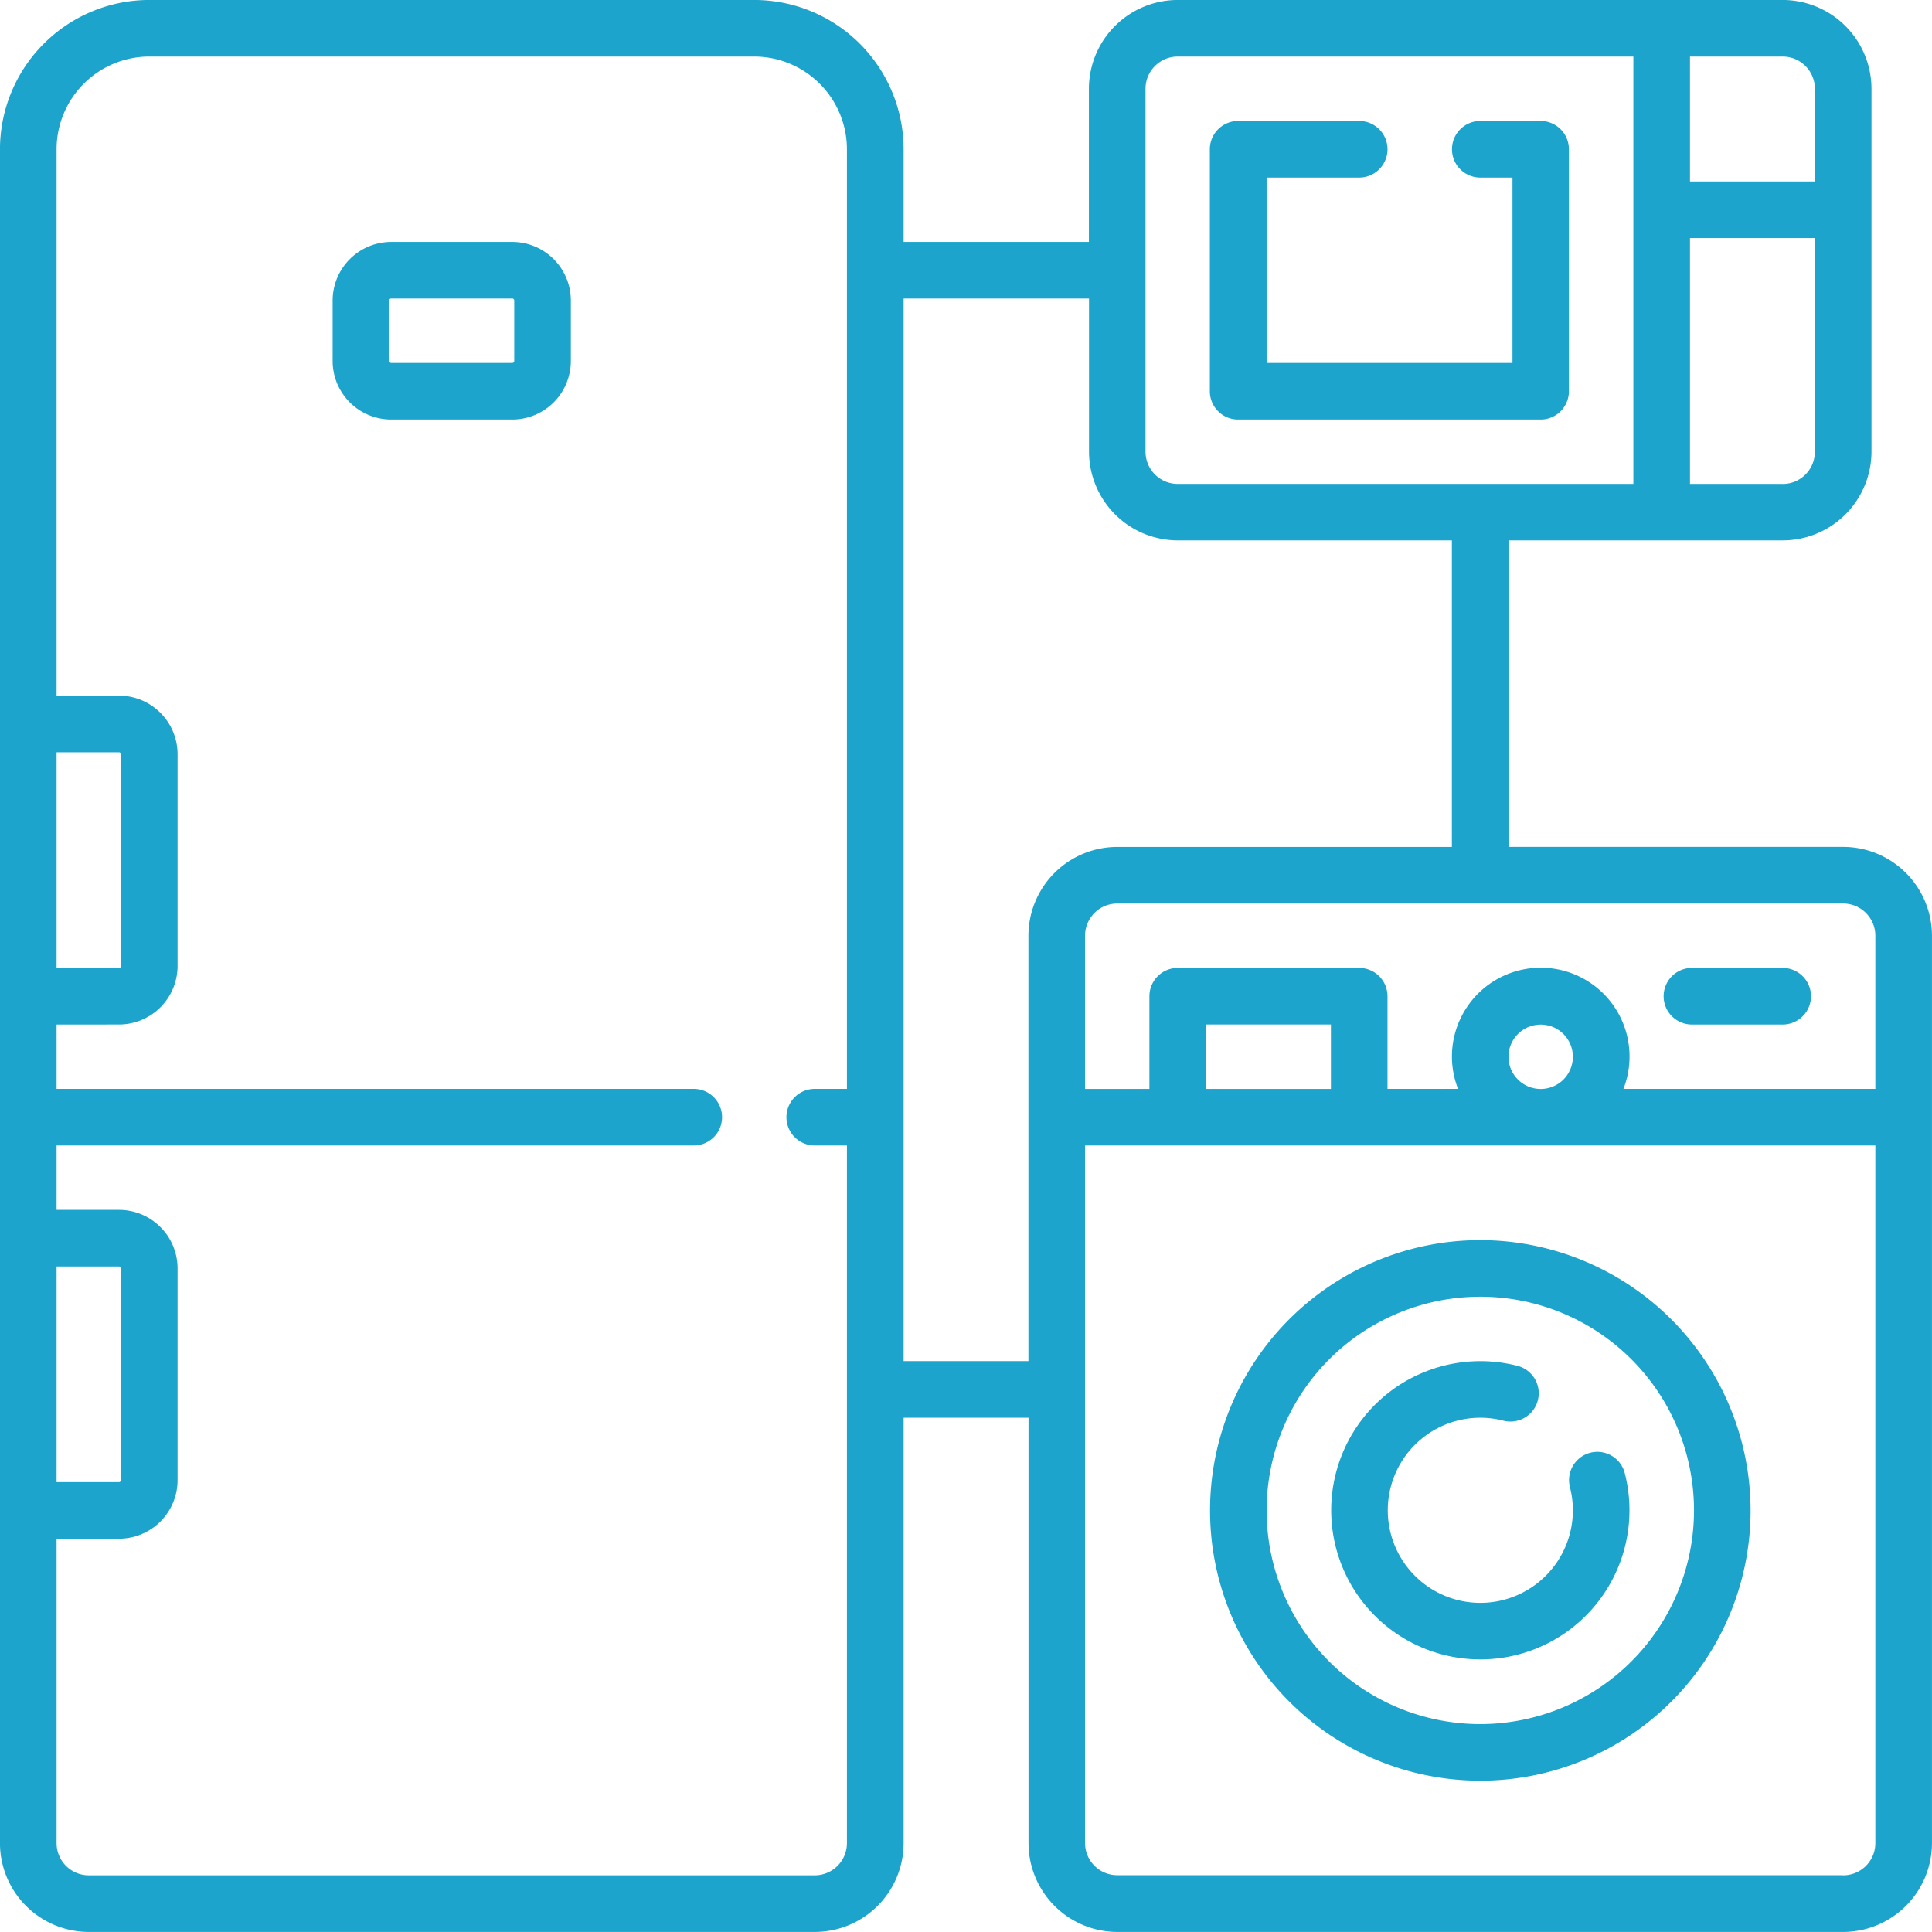 <svg xmlns="http://www.w3.org/2000/svg" width="65.422" height="65.421" viewBox="0 0 65.422 65.421"><defs><style>.a{fill:#1ca4cc;}</style></defs><g transform="translate(0 0)"><path class="a" d="M62.415,28.679H51.082V18.3h9.285A3.01,3.01,0,0,0,63.374,15.3V3.007A3.011,3.011,0,0,0,60.367,0H39.881a3.01,3.01,0,0,0-3.007,3.007V8.194H30.6V5.055A5.061,5.061,0,0,0,25.541,0H5.056A5.061,5.061,0,0,0,0,5.055V62.414a3.011,3.011,0,0,0,3.007,3.007H27.59A3.01,3.01,0,0,0,30.6,62.414V48.009h4.229V62.414a3.01,3.01,0,0,0,3.007,3.007H62.415a3.011,3.011,0,0,0,3.007-3.007V31.686a3.01,3.01,0,0,0-3.007-3.007Zm1.09,3.007v5.187H54.974a3.007,3.007,0,1,0-5.6,0H46.985V33.735a.959.959,0,0,0-.958-.958H39.881a.959.959,0,0,0-.958.958v3.139h-2.18V31.686a1.091,1.091,0,0,1,1.09-1.09H62.415a1.091,1.091,0,0,1,1.09,1.09Zm-12.423,4.1a1.09,1.09,0,1,1,1.09,1.09A1.091,1.091,0,0,1,51.082,35.783ZM40.84,36.874V34.693h4.229v2.181ZM60.367,16.388H57.228V8.062h4.229V15.3a1.091,1.091,0,0,1-1.09,1.09Zm1.09-13.382V6.146H57.228V1.916h3.139a1.092,1.092,0,0,1,1.091,1.09Zm-22.666,0a1.091,1.091,0,0,1,1.09-1.09h15.43V16.388H39.881a1.091,1.091,0,0,1-1.09-1.09ZM1.917,42.887H4.031a.066.066,0,0,1,.066.066v7.17a.066.066,0,0,1-.066.066H1.917Zm0-17.412H4.031a.066.066,0,0,1,.066.066v7.17a.066.066,0,0,1-.066.066H1.917ZM28.68,62.414a1.091,1.091,0,0,1-1.09,1.09H3.007a1.091,1.091,0,0,1-1.09-1.09V52.105H4.031a1.984,1.984,0,0,0,1.983-1.983v-7.17A1.985,1.985,0,0,0,4.031,40.97H1.917V38.79H23.493a.958.958,0,1,0,0-1.917H1.917v-2.18H4.031a1.985,1.985,0,0,0,1.983-1.983v-7.17a1.985,1.985,0,0,0-1.983-1.983H1.917V5.055A3.142,3.142,0,0,1,5.056,1.916H25.541A3.142,3.142,0,0,1,28.68,5.055V36.873H27.59a.958.958,0,1,0,0,1.917h1.09V62.414ZM30.6,46.092V10.111h6.278V15.3A3.01,3.01,0,0,0,39.881,18.3h9.284V28.68H37.833a3.01,3.01,0,0,0-3.007,3.007V46.092ZM62.415,63.5H37.833a1.091,1.091,0,0,1-1.09-1.09V38.79H63.505V62.414a1.091,1.091,0,0,1-1.09,1.09Zm0,0" transform="translate(-0.001 -0.001)"/><path class="a" d="M94.256,64.129h-4.1a1.985,1.985,0,0,0-1.983,1.983V68.16a1.985,1.985,0,0,0,1.983,1.983h4.1a1.985,1.985,0,0,0,1.983-1.983V66.111A1.985,1.985,0,0,0,94.256,64.129Zm.066,4.031a.066.066,0,0,1-.066.066h-4.1a.066.066,0,0,1-.066-.066V66.111a.066.066,0,0,1,.066-.066h4.1a.066.066,0,0,1,.066.066Zm0,0" transform="translate(-76.909 -55.936)"/><path class="a" d="M441.845,258.433h3.073a.958.958,0,1,0,0-1.917h-3.073a.958.958,0,1,0,0,1.917Zm0,0" transform="translate(-384.552 -223.74)"/><path class="a" d="M329.8,328.66a9.152,9.152,0,1,0,9.152,9.152A9.163,9.163,0,0,0,329.8,328.66Zm0,16.388a7.236,7.236,0,1,1,7.236-7.236A7.244,7.244,0,0,1,329.8,345.048Zm0,0" transform="translate(-279.673 -286.666)"/><path class="a" d="M361.494,363.828a.958.958,0,0,0-.689,1.167,3.134,3.134,0,1,1-2.254-2.253.958.958,0,0,0,.478-1.856,5.05,5.05,0,1,0,3.632,3.631A.959.959,0,0,0,361.494,363.828Zm0,0" transform="translate(-307.643 -314.635)"/><path class="a" d="M321.6,42.173h10.243a.958.958,0,0,0,.958-.958V33.02a.959.959,0,0,0-.958-.958H329.8a.958.958,0,0,0,0,1.917h1.09v6.277h-8.326V33.979H325.7a.958.958,0,0,0,0-1.917h-4.1a.959.959,0,0,0-.958.958v8.194A.958.958,0,0,0,321.6,42.173Zm0,0" transform="translate(-279.674 -27.966)"/></g></svg>